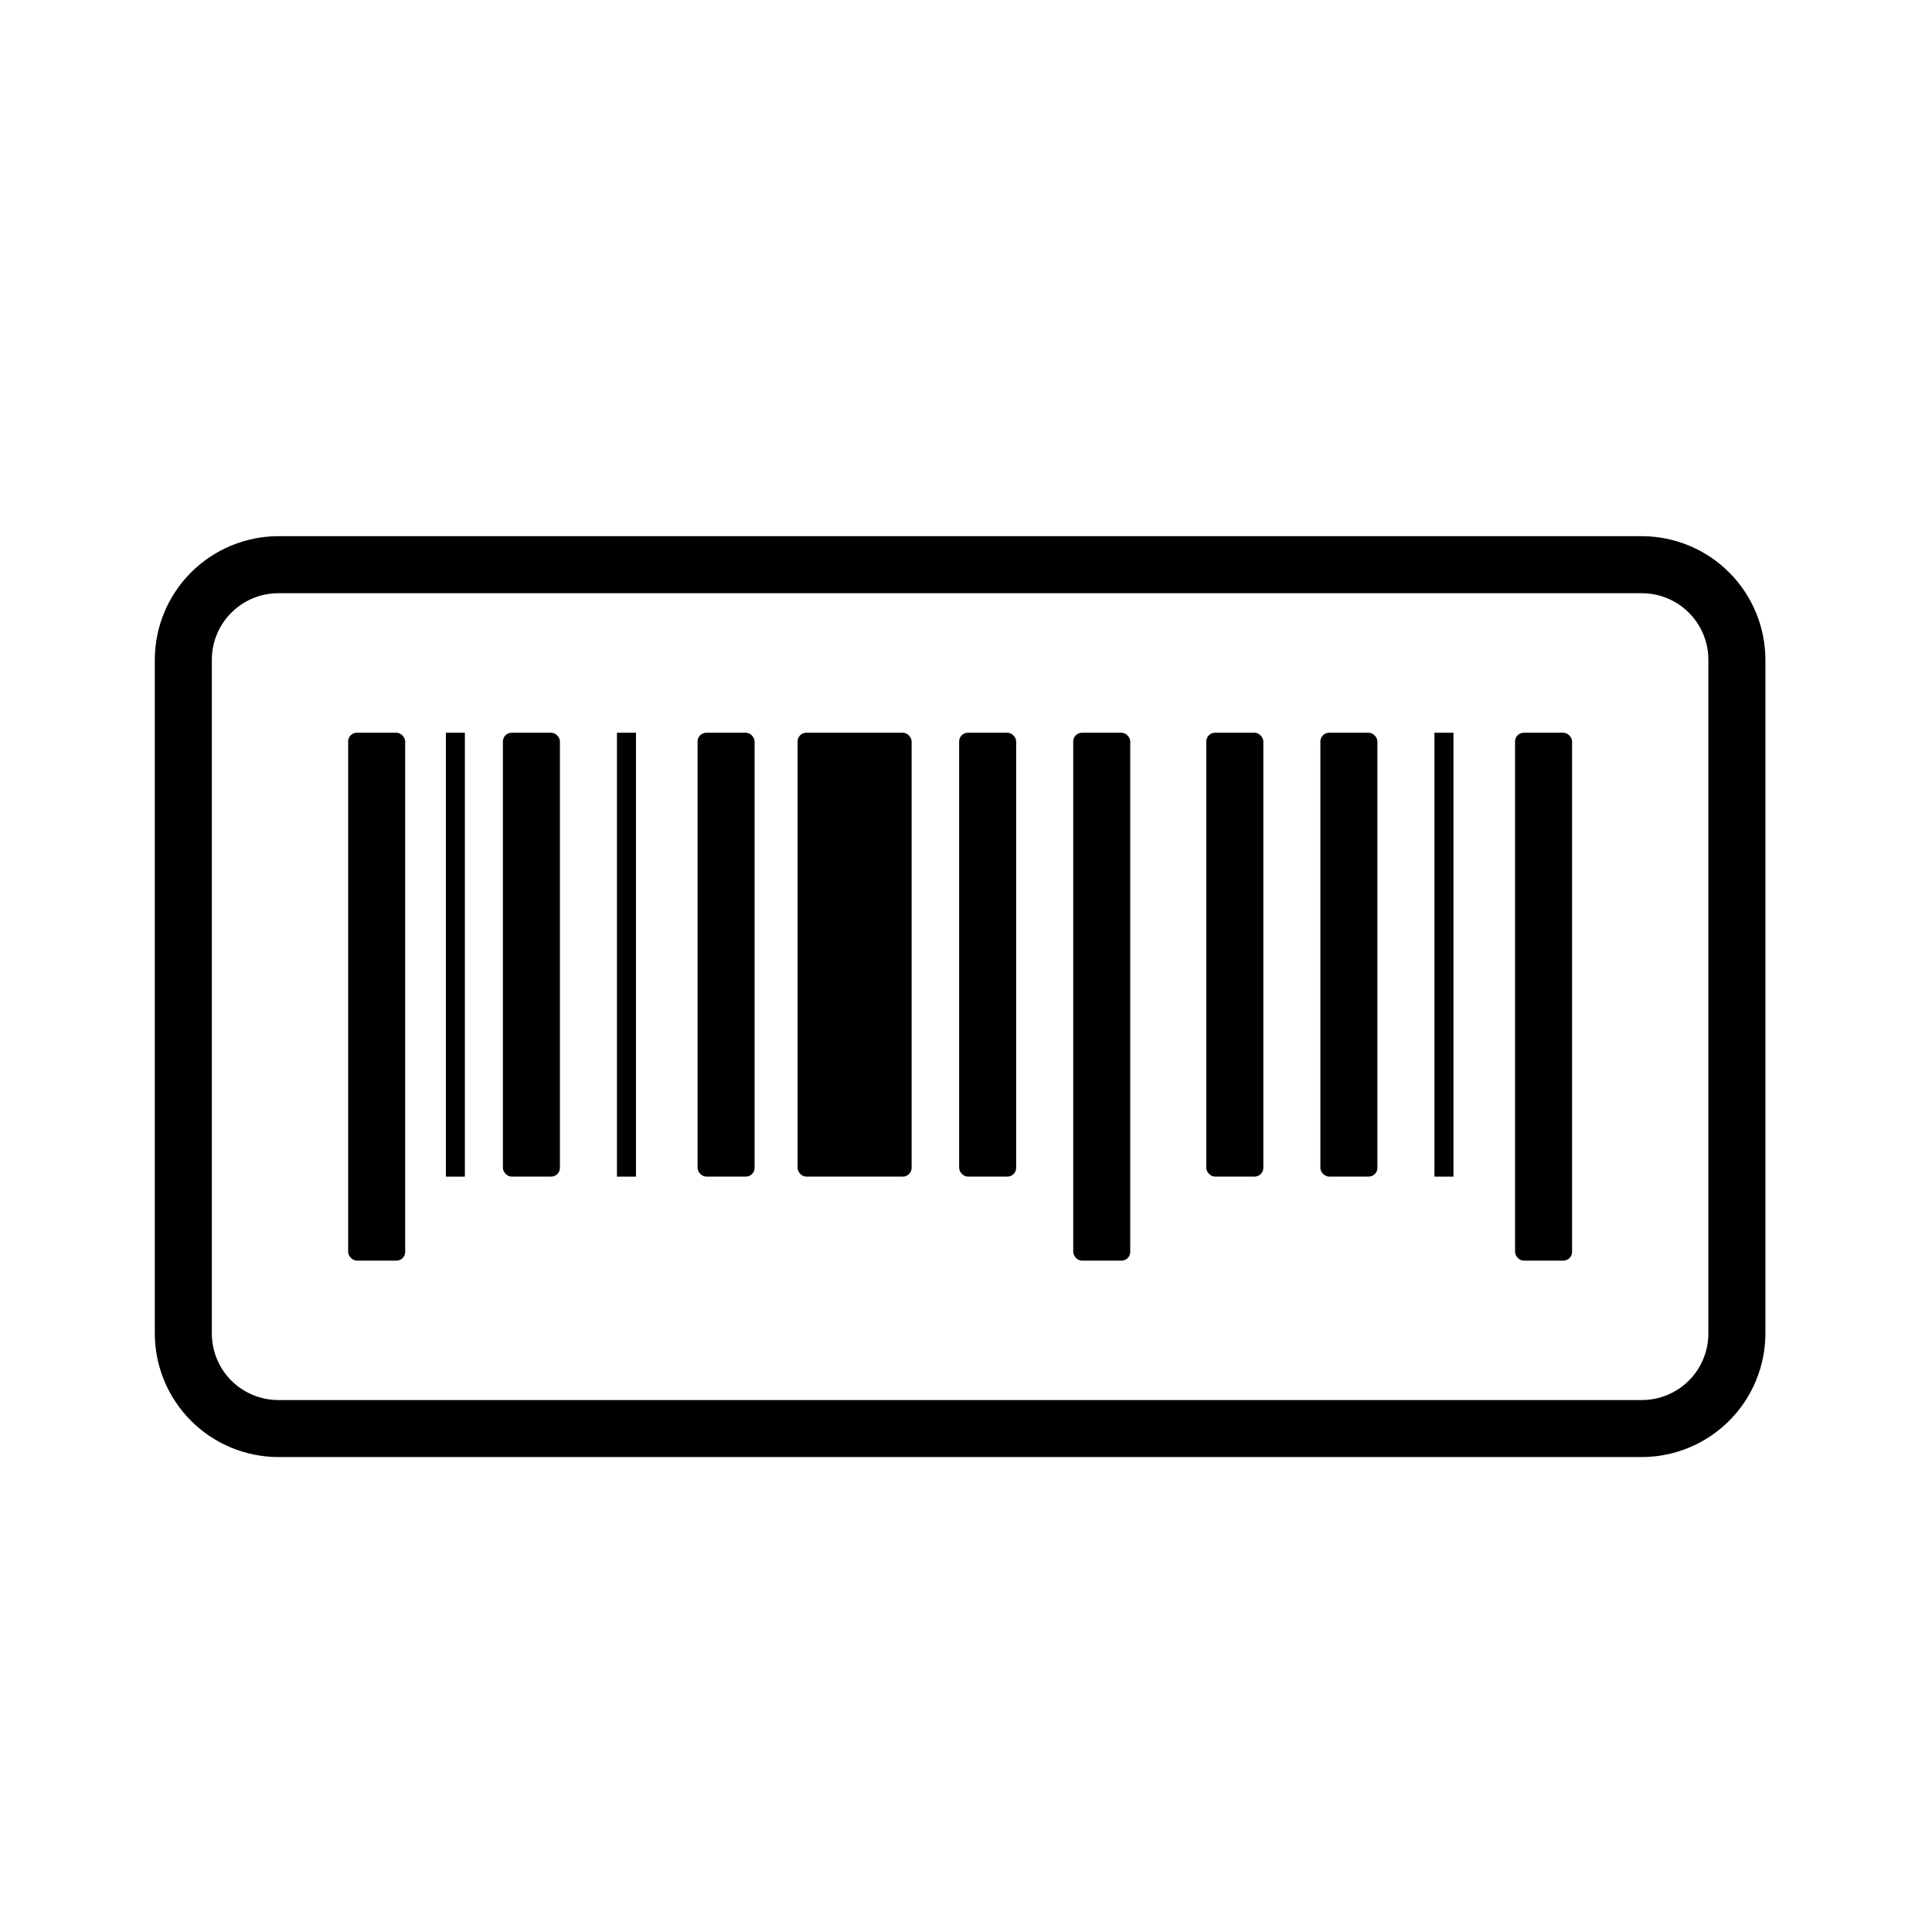<?xml version="1.0" encoding="UTF-8"?>
<!-- The Best Svg Icon site in the world: iconSvg.co, Visit us! https://iconsvg.co -->
<svg fill="#000000" width="800px" height="800px" version="1.1" viewBox="144 144 512 512" xmlns="http://www.w3.org/2000/svg">
 <g>
  <path d="m579.1 286.09h-361.33c-8.68 0.016-17 3.469-23.141 9.609-6.137 6.137-9.594 14.457-9.605 23.141v178.55c0.012 8.68 3.469 17 9.605 23.141 6.141 6.137 14.461 9.594 23.141 9.605h361.33c8.684-0.012 17.004-3.469 23.145-9.605 6.137-6.141 9.59-14.461 9.605-23.141v-178.55c-0.016-8.684-3.469-17.004-9.605-23.141-6.141-6.141-14.461-9.594-23.145-9.609zm17.633 211.3v0.004c0 4.676-1.855 9.16-5.164 12.469-3.305 3.305-7.789 5.164-12.469 5.164h-361.33c-4.676 0-9.16-1.859-12.469-5.164-3.305-3.309-5.164-7.793-5.164-12.469v-178.55c0-4.68 1.859-9.164 5.164-12.469 3.309-3.309 7.793-5.164 12.469-5.164h361.33c4.68 0 9.164 1.855 12.469 5.164 3.309 3.305 5.164 7.789 5.164 12.469z"/>
  <path d="m238.58 338.18h10.48c1.281 0 2.316 1.281 2.316 2.316v135.27c0 1.281-1.039 2.316-2.316 2.316h-10.48c-1.281 0-2.316-1.281-2.316-2.316v-135.27c0-1.281 1.039-2.316 2.316-2.316z"/>
  <path d="m279.59 338.18h10.48c1.281 0 2.316 1.281 2.316 2.316v113c0 1.281-1.039 2.316-2.316 2.316h-10.48c-1.281 0-2.316-1.281-2.316-2.316v-113c0-1.281 1.039-2.316 2.316-2.316z"/>
  <path d="m307.5 338.18h5.039v117.64h-5.039z"/>
  <path d="m357.68 338.18h25.594c1.281 0 2.316 1.281 2.316 2.316v113c0 1.281-1.039 2.316-2.316 2.316h-25.594c-1.281 0-2.316-1.281-2.316-2.316v-113c0-1.281 1.039-2.316 2.316-2.316z"/>
  <path d="m400.5 338.18h10.48c1.281 0 2.316 1.281 2.316 2.316v113c0 1.281-1.039 2.316-2.316 2.316h-10.48c-1.281 0-2.316-1.281-2.316-2.316v-113c0-1.281 1.039-2.316 2.316-2.316z"/>
  <path d="m466 338.18h10.48c1.281 0 2.316 1.281 2.316 2.316v113c0 1.281-1.039 2.316-2.316 2.316h-10.48c-1.281 0-2.316-1.281-2.316-2.316v-113c0-1.281 1.039-2.316 2.316-2.316z"/>
  <path d="m430.73 338.18h10.48c1.281 0 2.316 1.281 2.316 2.316v135.27c0 1.281-1.039 2.316-2.316 2.316h-10.48c-1.281 0-2.316-1.281-2.316-2.316v-135.27c0-1.281 1.039-2.316 2.316-2.316z"/>
  <path d="m331.18 338.18h10.48c1.281 0 2.316 1.281 2.316 2.316v113c0 1.281-1.039 2.316-2.316 2.316h-10.48c-1.281 0-2.316-1.281-2.316-2.316v-113c0-1.281 1.039-2.316 2.316-2.316z"/>
  <path d="m496.23 338.18h10.48c1.281 0 2.316 1.281 2.316 2.316v113c0 1.281-1.039 2.316-2.316 2.316h-10.48c-1.281 0-2.316-1.281-2.316-2.316v-113c0-1.281 1.039-2.316 2.316-2.316z"/>
  <path d="m524.14 338.18h5.039v117.64h-5.039z"/>
  <path d="m547.82 338.18h10.48c1.281 0 2.316 1.281 2.316 2.316v135.27c0 1.281-1.039 2.316-2.316 2.316h-10.48c-1.281 0-2.316-1.281-2.316-2.316v-135.27c0-1.281 1.039-2.316 2.316-2.316z"/>
  <path d="m262.16 338.18h5.039v117.64h-5.039z"/>
 </g>
</svg>